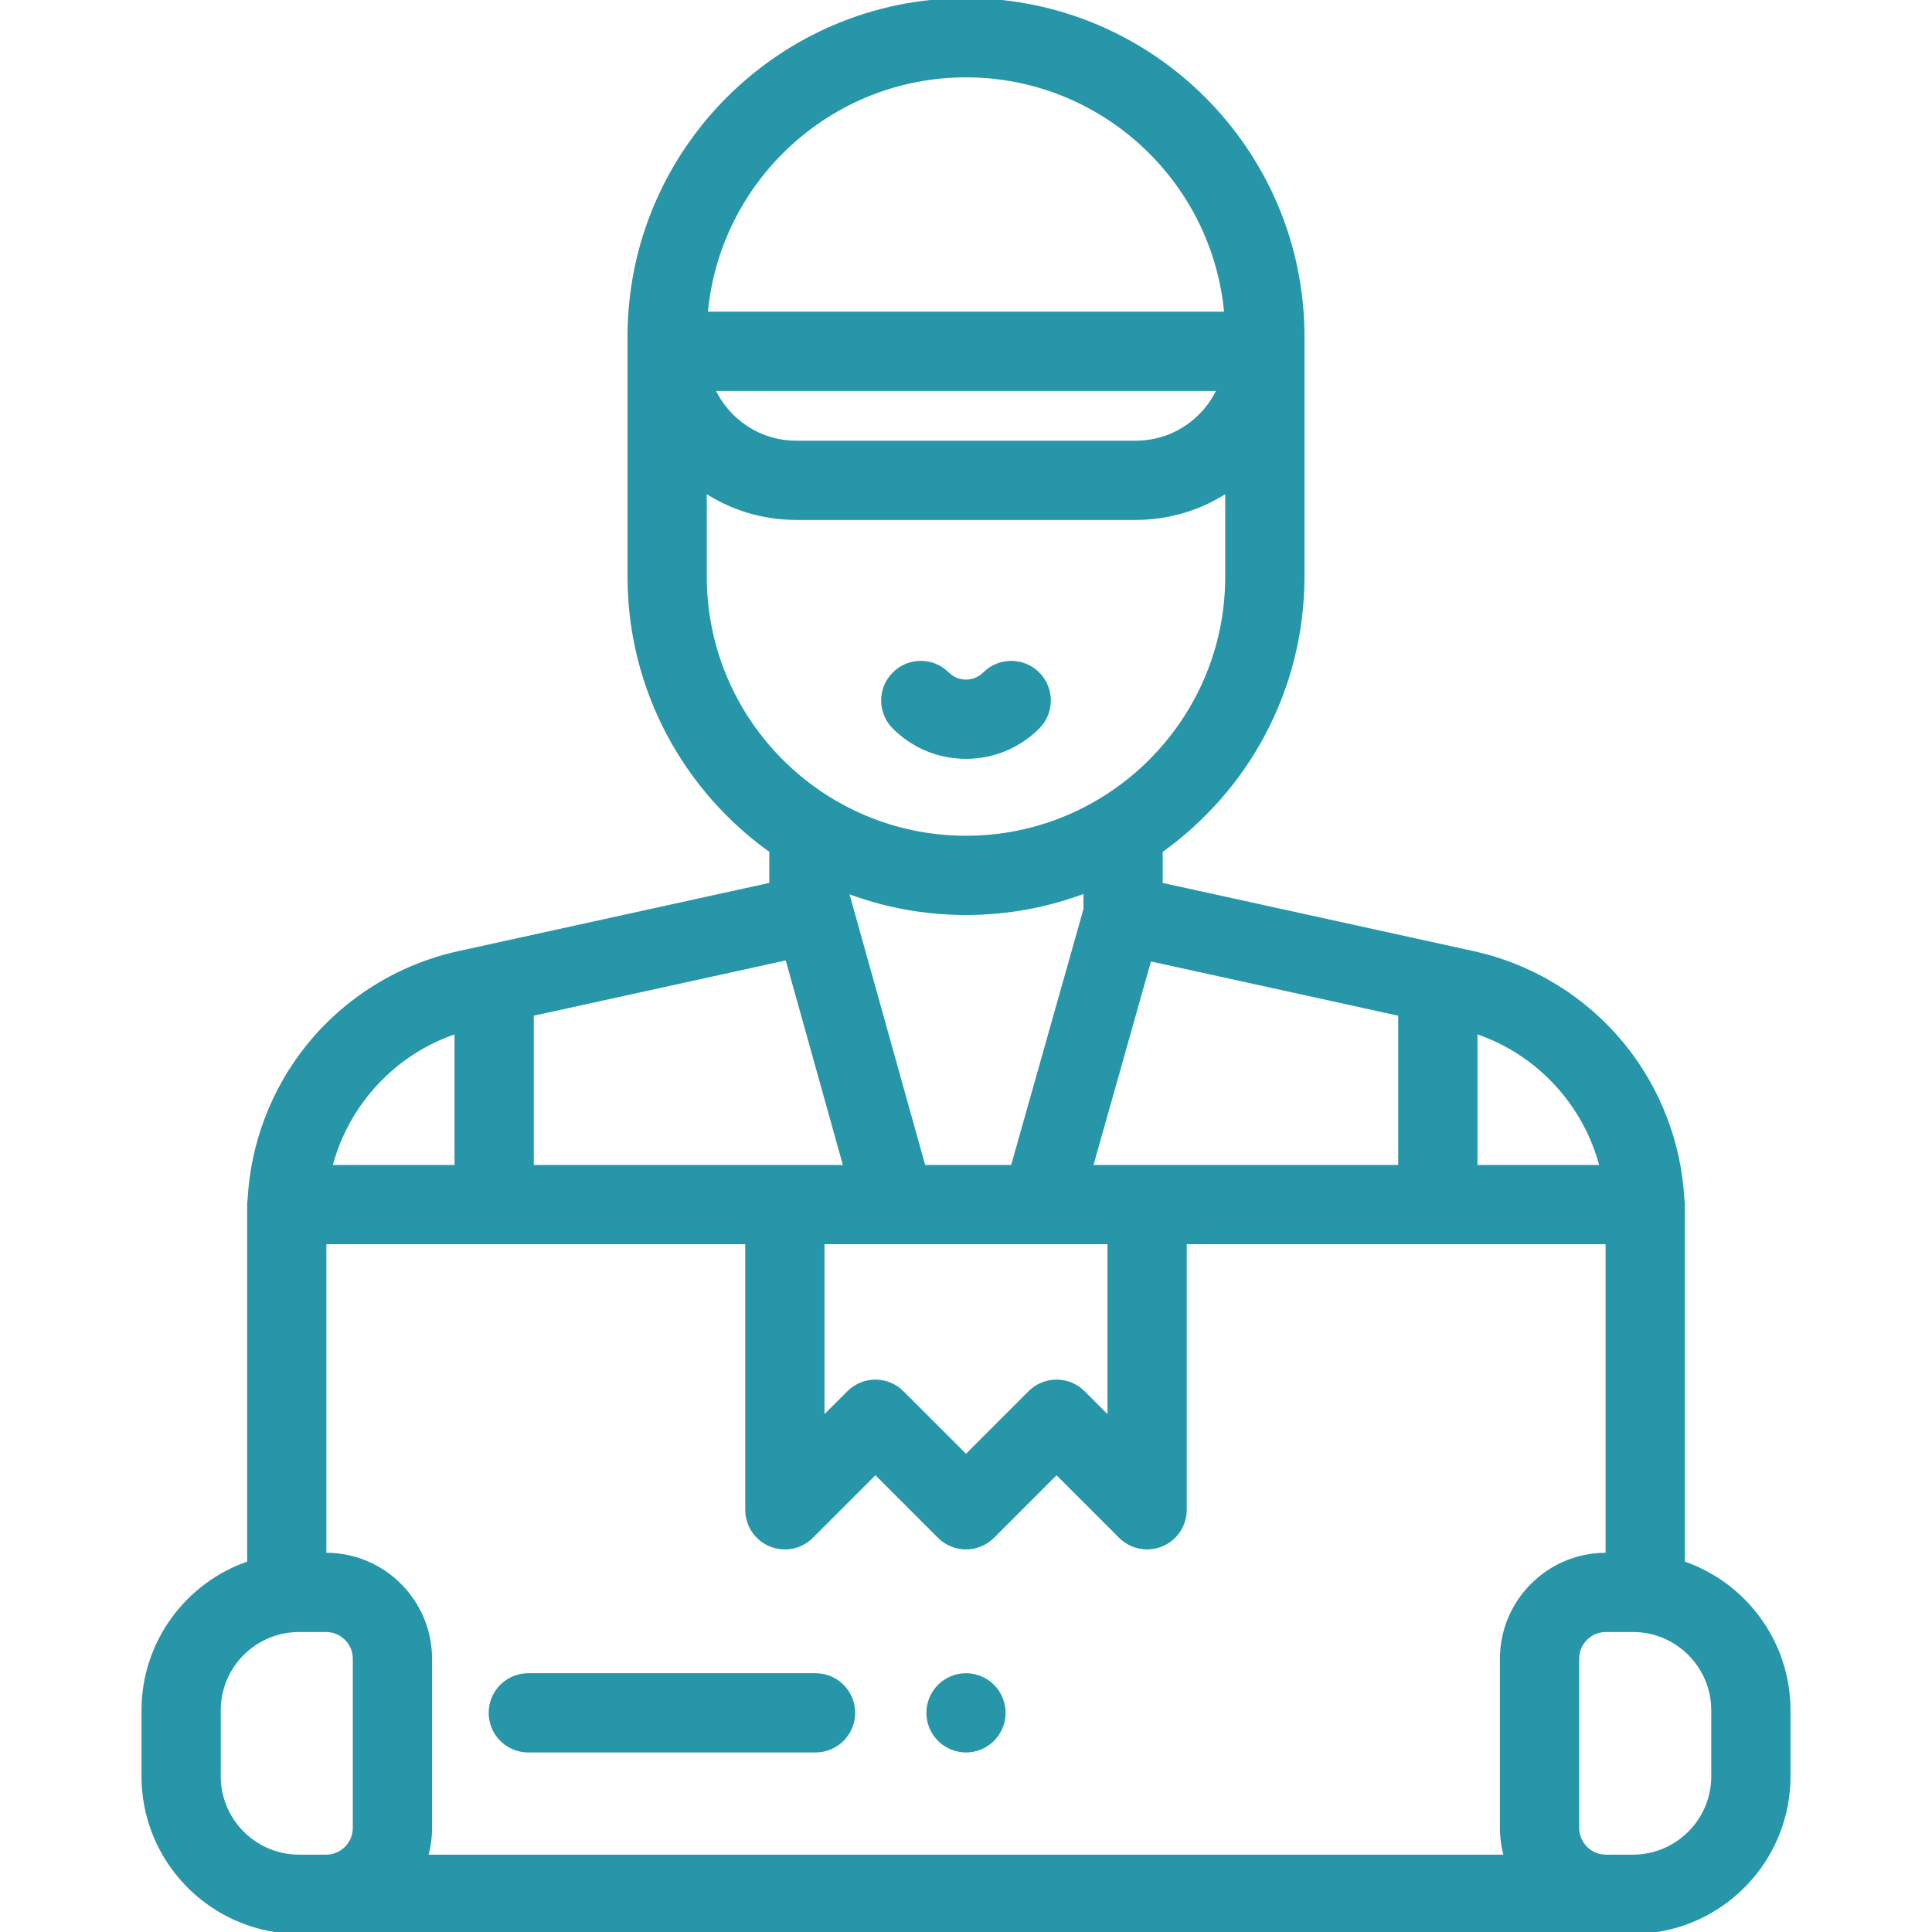 <svg viewBox="-38 0 512 512" xmlns="http://www.w3.org/2000/svg"><style type="text/css">.st0{fill:#2696a8;stroke:#2696a8;stroke-miterlimit:10;}</style><path class="st0" d="m218 200.602c7.199 0 13.965-2.805 19.055-7.895 3.906-3.902 3.906-10.234 0-14.141s-10.238-3.906-14.145 0c-1.312 1.312-3.055 2.035-4.91 2.035s-3.602-.723-4.91-2.035c-3.902-3.906-10.238-3.906-14.145 0-3.906 3.902-3.906 10.234 0 14.141 5.09 5.09 11.855 7.895 19.055 7.895zm0 0"/><path class="st0" d="m178.129 443.918h-76.129c-5.523 0-10 4.477-10 10 0 5.52 4.477 10 10 10h76.129c5.52 0 10-4.48 10-10 0-5.523-4.48-10-10-10zm0 0"/><path class="st0" d="m408 414.195v-94.965c0-.504-.051-.992-.121-1.473-.812-14.707-6.234-28.945-15.492-40.457-10.07-12.52-24.258-21.309-39.949-24.75l-82.809-18.164v-8.898c22.723-16.184 37.57-42.742 37.57-72.703v-63.586c0-49.184-40.012-89.199-89.199-89.199s-89.199 40.016-89.199 89.199v63.586c0 29.961 14.848 56.52 37.57 72.703v8.898l-82.809 18.164c-15.691 3.441-29.879 12.23-39.949 24.75-9.258 11.512-14.68 25.75-15.492 40.457-.07.48-.121.969-.121 1.469v94.969c-16.262 5.531-28 20.945-28 39.055v17.5c0 20.598 15.176 37.715 34.934 40.766.965.312 1.996.484 3.066.484h360c1.07 0 2.102-.172 3.066-.484 19.758-3.051 34.934-20.168 34.934-40.766v-17.5c0-18.109-11.738-33.52-28-39.055zm-46.934 77.805h-286.133c.688-2.41 1.066-4.953 1.066-7.582v-44.836c0-15.207-12.375-27.582-27.582-27.582h-.418v-82.77h112v70.883c0 4.043 2.438 7.691 6.172 9.238 3.738 1.547 8.039.691 10.898-2.168l16.93-16.93 16.93 16.93c3.906 3.906 10.234 3.906 14.141 0l16.93-16.93 16.93 16.93c1.914 1.914 4.469 2.93 7.074 2.93 1.285 0 2.586-.25 3.824-.762 3.734-1.547 6.172-5.195 6.172-9.238v-70.883h112v82.77h-.418c-15.207 0-27.582 12.375-27.582 27.582v44.836c0 2.629.379 5.172 1.066 7.582zm-174.379-254.754c-.09-.32-.195-.637-.316-.945v-.113c9.836 3.742 20.496 5.797 31.629 5.797s21.793-2.055 31.629-5.797v4.793l-19.277 68.25h-23.551zm146.355 31.523v40.461h-81.91l15.539-55.02zm-77.043 60.461v46.738l-6.93-6.93c-3.906-3.902-10.234-3.902-14.141 0l-16.93 16.93-16.93-16.93c-1.953-1.949-4.512-2.926-7.07-2.926s-5.117.977-7.07 2.926l-6.93 6.93v-46.738zm130.43-20h-33.387v-35.797c16.551 5.441 29.133 19.176 33.387 35.797zm-168.43-289.23c36.102 0 65.836 27.785 68.934 63.098h-137.867c3.098-35.312 32.832-63.098 68.934-63.098zm67.035 83.098c-3.812 8.363-12.25 14.188-22.023 14.188h-90.023c-9.773 0-18.211-5.824-22.023-14.188zm-136.234 49.688v-22.734c6.953 4.566 15.262 7.234 24.188 7.234h90.023c8.926 0 17.234-2.668 24.188-7.234v22.734c0 38.156-31.043 69.199-69.199 69.199s-69.199-31.043-69.199-69.199zm21.785 101.152 15.445 55.293h-83.074v-40.461zm-87.629 19.496v35.797h-33.387c4.254-16.621 16.836-30.355 33.387-35.797zm-41.707 218.566c-11.719 0-21.25-9.531-21.25-21.25v-17.5c0-11.719 9.531-21.25 21.25-21.25h7.168c4.18 0 7.582 3.402 7.582 7.582v44.836c0 4.18-3.402 7.582-7.582 7.582zm374.75-21.25c0 11.719-9.531 21.25-21.25 21.25h-7.168c-4.18 0-7.582-3.402-7.582-7.582v-44.836c0-4.18 3.402-7.582 7.582-7.582h7.168c11.719 0 21.25 9.531 21.25 21.25zm0 0"/><path class="st0" d="m218 443.922c-2.629 0-5.211 1.059-7.07 2.93-1.859 1.859-2.93 4.438-2.93 7.07 0 2.629 1.07 5.199 2.93 7.066 1.859 1.859 4.441 2.934 7.07 2.934s5.211-1.07 7.07-2.934c1.859-1.859 2.93-4.438 2.93-7.066 0-2.641-1.07-5.211-2.93-7.07-1.859-1.871-4.441-2.93-7.07-2.93zm0 0"/></svg>